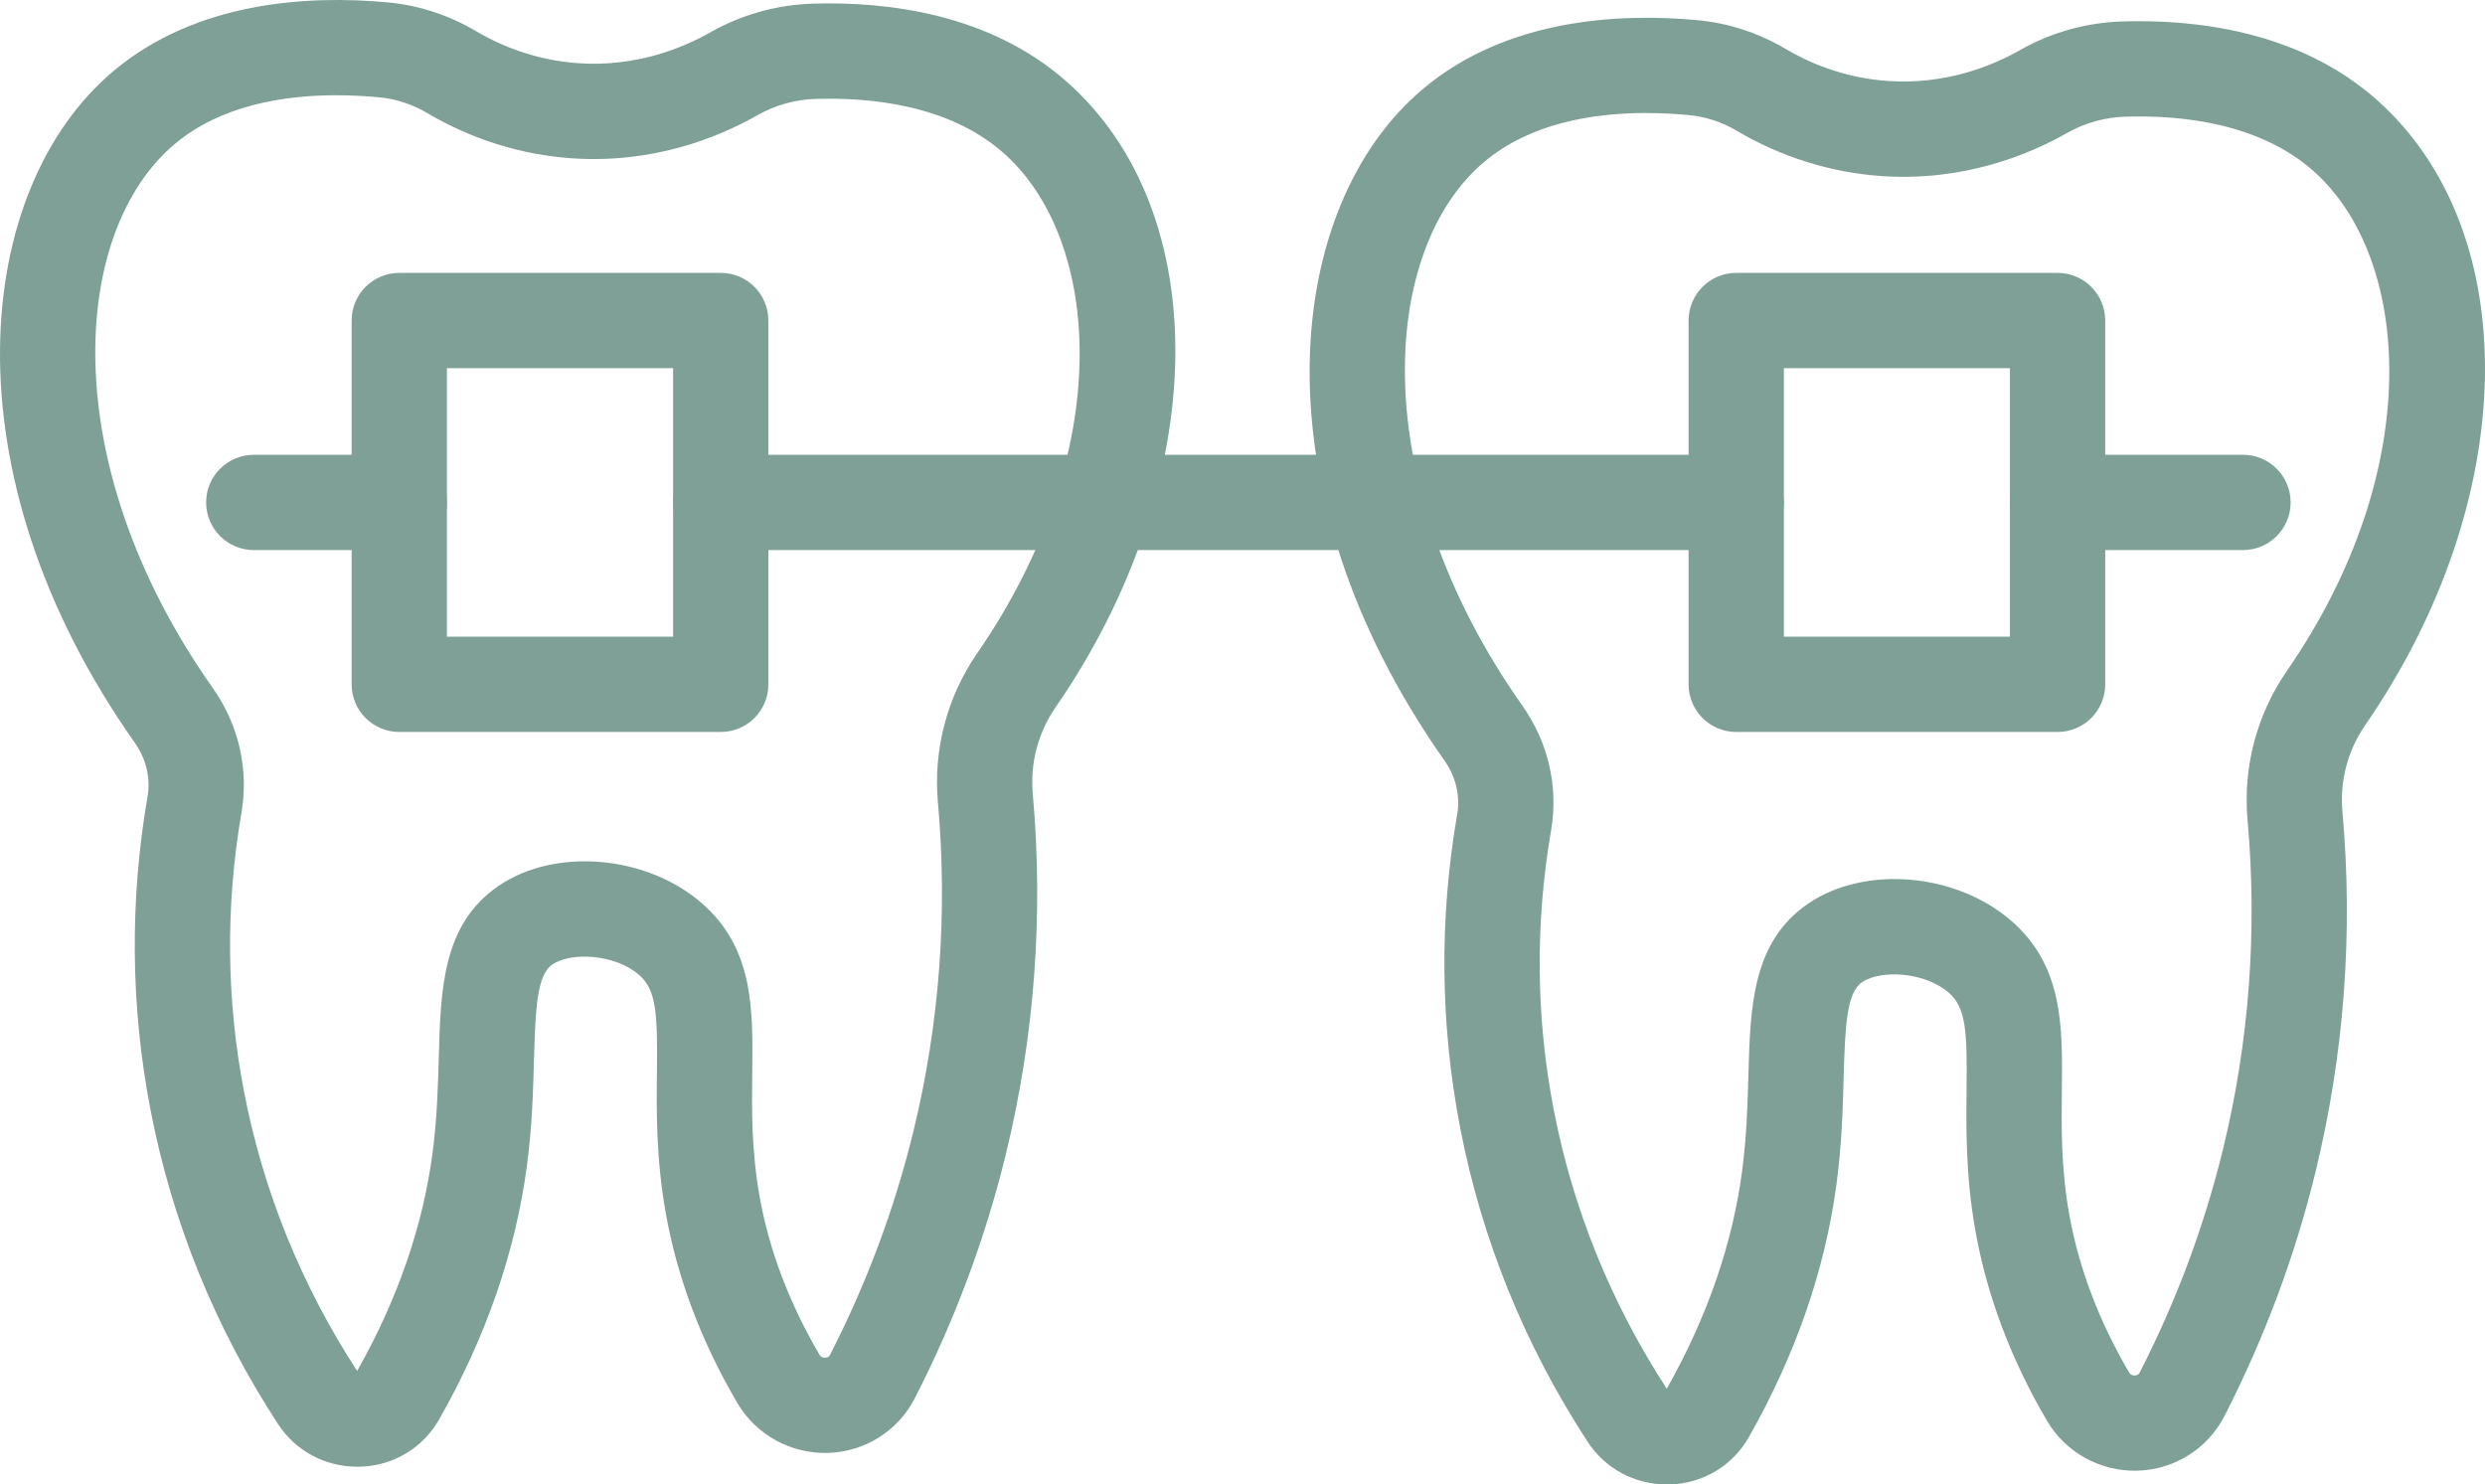 <?xml version="1.0" encoding="UTF-8"?><svg id="_レイヤー_2" xmlns="http://www.w3.org/2000/svg" viewBox="0 0 182.594 109.079"><defs><style>.cls-1{fill:#7ea097;}</style></defs><g id="Designs"><path class="cls-1" d="M26.25,107.775c-2.371,0-4.538-1.165-5.83-3.147-4.624-7.094-7.772-14.852-9.357-23.057-1.47-7.608-1.544-15.359-.222-23.036.235-1.364-.098-2.769-.936-3.958C-4.16,34.63-1.924,13.807,8.363,5.199,14.474.086,22.658-.357,28.444.17c2.312.211,4.509.924,6.528,2.118h0c1.604.95,4.211,2.129,7.516,2.356,4.222.288,7.621-1.081,9.732-2.281,2.266-1.288,4.859-2.013,7.497-2.095,5.354-.168,12.935.689,18.635,5.709,10.979,9.669,10.636,29.448-.797,46.008-1.276,1.849-1.869,4.097-1.669,6.332.798,8.911.135,17.813-1.969,26.46-1.511,6.209-3.769,12.26-6.709,17.986-1.227,2.389-3.671,3.92-6.378,3.997-2.717.077-5.275-1.326-6.648-3.663-2.649-4.51-4.42-9.21-5.265-13.972-.72-4.056-.679-7.573-.646-10.399.05-4.279-.05-5.998-1.311-7.089-1.775-1.538-4.99-1.705-6.377-.765-1.117.758-1.239,3.165-1.347,7.029-.063,2.286-.135,4.878-.521,7.778-.837,6.304-3.007,12.571-6.449,18.625-1.193,2.098-3.36,3.395-5.796,3.469-.074.002-.147.003-.22.003ZM24.738,6.998c-3.967,0-8.528.763-11.882,3.57-7.688,6.433-8.815,23.545,2.771,39.975,1.915,2.715,2.666,5.976,2.114,9.181-1.179,6.841-1.113,13.745.196,20.521,1.407,7.287,4.201,14.182,8.305,20.495,2.96-5.234,4.823-10.61,5.536-15.981.337-2.538.404-4.936.463-7.051.14-5.048.273-9.817,4.413-12.626,4.151-2.817,10.829-2.25,14.889,1.264,3.836,3.32,3.784,7.762,3.729,12.464-.031,2.665-.066,5.686.539,9.094.699,3.94,2.182,7.86,4.408,11.649.085.145.226.216.414.211.252-.007.323-.146.35-.198,2.689-5.236,4.753-10.768,6.134-16.443,1.923-7.9,2.528-16.035,1.799-24.18-.346-3.859.677-7.742,2.88-10.933,10.341-14.978,9.103-30.461,1.931-36.777-3.983-3.508-9.702-4.091-13.791-3.965-1.504.047-2.976.456-4.256,1.184-2.948,1.676-7.717,3.589-13.67,3.179-3.7-.254-7.367-1.4-10.603-3.315-1.118-.662-2.329-1.056-3.598-1.172-.955-.087-1.991-.144-3.07-.144Z"/><path class="cls-1" d="M122.48,109.079c-2.371,0-4.538-1.165-5.83-3.147-4.624-7.094-7.772-14.852-9.358-23.057-1.47-7.608-1.544-15.359-.221-23.036.235-1.364-.098-2.769-.936-3.958-14.065-19.946-11.83-40.769-1.542-49.377,6.112-5.113,14.294-5.555,20.081-5.028,2.312.211,4.508.924,6.527,2.118h0c1.605.95,4.211,2.13,7.517,2.356,4.216.288,7.62-1.081,9.732-2.281,2.267-1.288,4.859-2.012,7.497-2.094,5.358-.167,12.936.689,18.635,5.708,10.979,9.669,10.637,29.448-.796,46.008-1.276,1.849-1.869,4.097-1.669,6.332.798,8.91.135,17.812-1.969,26.46-1.512,6.211-3.769,12.262-6.709,17.986-1.226,2.388-3.67,3.92-6.378,3.997-2.718.077-5.275-1.326-6.648-3.663-2.647-4.507-4.419-9.207-5.265-13.971-.72-4.057-.678-7.574-.646-10.4.05-4.279-.05-5.999-1.311-7.09-1.776-1.537-4.992-1.705-6.377-.764-1.117.758-1.239,3.165-1.347,7.029-.063,2.286-.135,4.878-.521,7.778-.837,6.304-3.007,12.57-6.449,18.624-1.193,2.099-3.36,3.396-5.796,3.469-.073.002-.147.003-.22.003ZM120.968,8.302c-3.968,0-8.528.763-11.883,3.57-7.688,6.433-8.814,23.545,2.771,39.974,1.915,2.716,2.666,5.976,2.114,9.181-1.179,6.842-1.113,13.746.196,20.521,1.408,7.286,4.202,14.181,8.305,20.495,2.96-5.235,4.823-10.611,5.536-15.981.337-2.538.404-4.936.463-7.051.14-5.048.273-9.817,4.413-12.626,4.15-2.817,10.83-2.25,14.889,1.264,3.836,3.321,3.784,7.762,3.729,12.465-.031,2.665-.066,5.686.539,9.094.7,3.942,2.183,7.861,4.408,11.649.086.146.237.22.415.212.251-.007.323-.145.349-.197,2.689-5.235,4.753-10.767,6.135-16.443,1.923-7.901,2.528-16.036,1.799-24.18-.346-3.86.677-7.742,2.88-10.933,10.341-14.978,9.103-30.461,1.931-36.778-3.982-3.508-9.69-4.092-13.791-3.965-1.503.047-2.975.456-4.255,1.184-2.949,1.676-7.723,3.589-13.67,3.179-3.7-.253-7.367-1.4-10.604-3.315-1.118-.661-2.329-1.055-3.598-1.171-.955-.087-1.991-.144-3.07-.144Z"/><path class="cls-1" d="M52.959,53.785h-23.621c-1.933,0-3.5-1.567-3.5-3.5v-26.733c0-1.933,1.567-3.5,3.5-3.5h23.621c1.933,0,3.5,1.567,3.5,3.5v26.733c0,1.933-1.567,3.5-3.5,3.5ZM32.838,46.785h16.621v-19.733h-16.621v19.733Z"/><path class="cls-1" d="M151.188,53.785h-23.613c-1.933,0-3.5-1.567-3.5-3.5v-26.733c0-1.933,1.567-3.5,3.5-3.5h23.613c1.933,0,3.5,1.567,3.5,3.5v26.733c0,1.933-1.567,3.5-3.5,3.5ZM131.075,46.785h16.613v-19.733h-16.613v19.733Z"/><path class="cls-1" d="M127.574,40.419H52.959c-1.933,0-3.5-1.567-3.5-3.5s1.567-3.5,3.5-3.5h74.615c1.933,0,3.5,1.567,3.5,3.5s-1.567,3.5-3.5,3.5Z"/><path class="cls-1" d="M164.812,40.419h-13.624c-1.933,0-3.5-1.567-3.5-3.5s1.567-3.5,3.5-3.5h13.624c1.933,0,3.5,1.567,3.5,3.5s-1.567,3.5-3.5,3.5Z"/><path class="cls-1" d="M29.338,40.419h-10.691c-1.933,0-3.5-1.567-3.5-3.5s1.567-3.5,3.5-3.5h10.691c1.933,0,3.5,1.567,3.5,3.5s-1.567,3.5-3.5,3.5Z"/></g></svg>